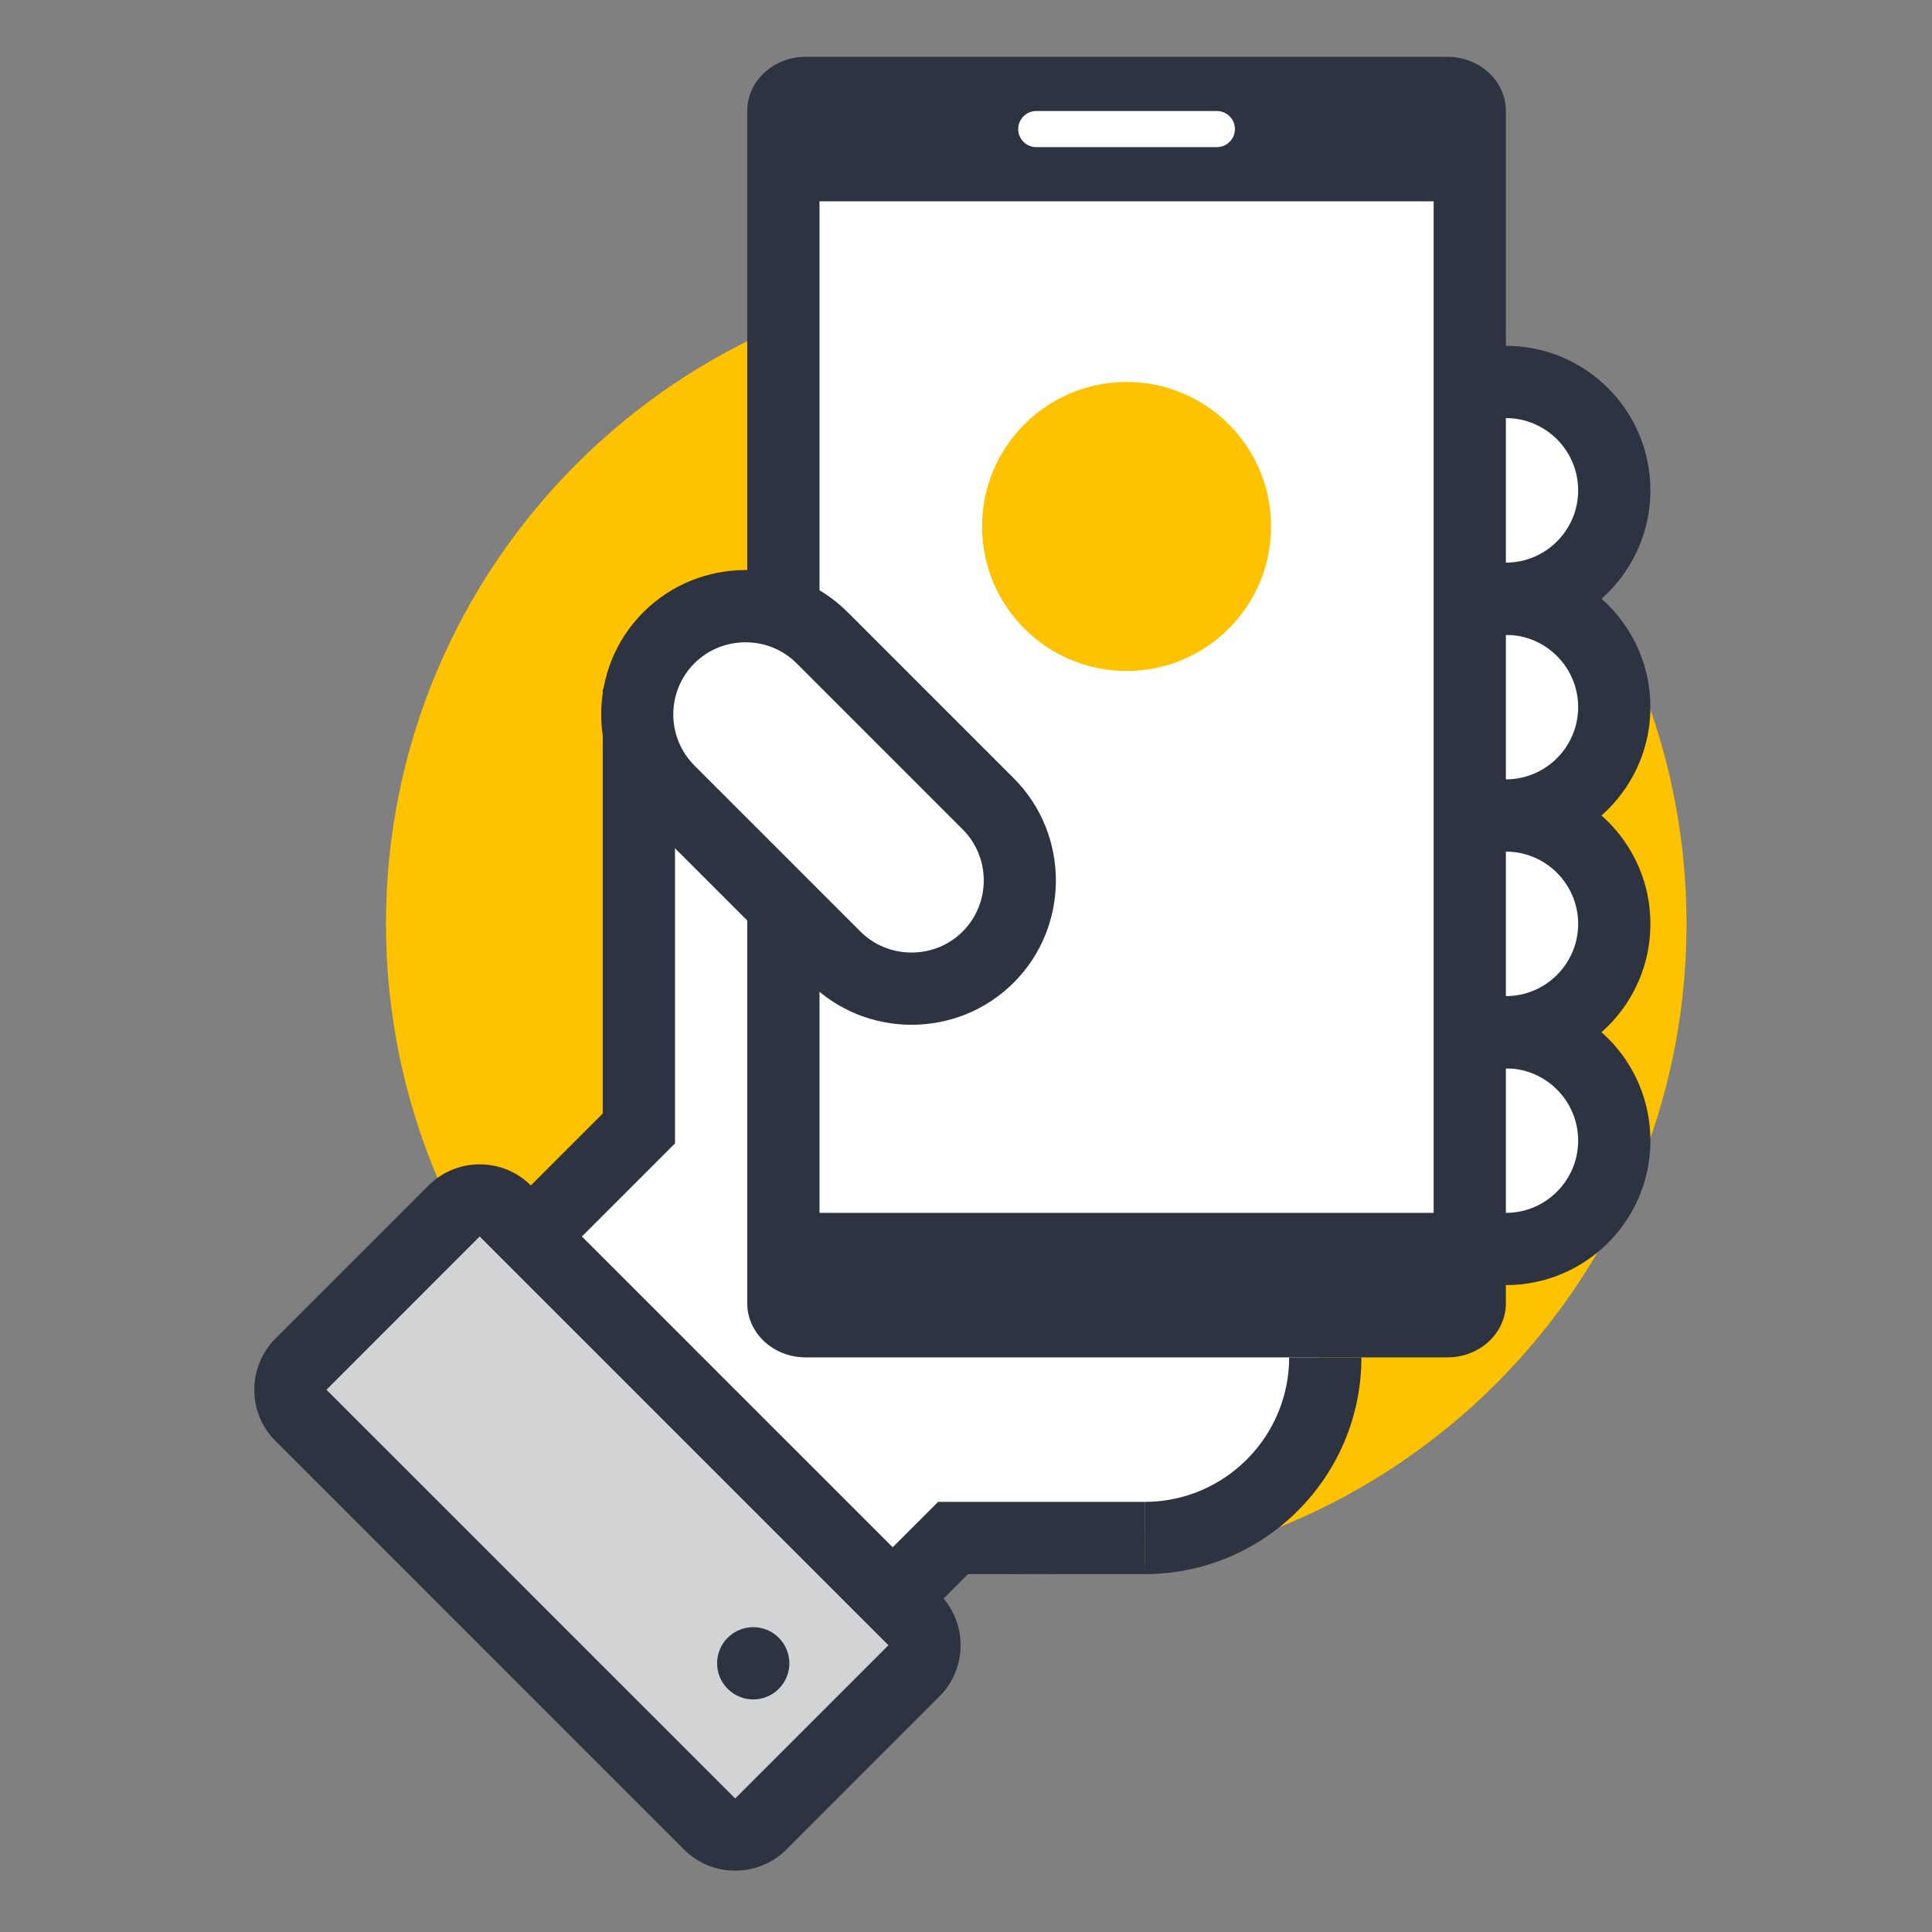 <svg width="68" height="68" viewBox="0 0 68 68" fill="none" xmlns="http://www.w3.org/2000/svg">
<rect x="0" y="0" width="68" height="68" fill="#808080" stroke="none"/>
<path fill-rule="evenodd" clip-rule="evenodd" d="M59.36 32.517C59.36 45.157 49.113 55.404 36.473 55.404C23.833 55.404 13.585 45.157 13.585 32.517C13.585 19.877 23.833 9.629 36.473 9.629C49.113 9.629 59.36 19.877 59.36 32.517Z" fill="#FFC200"/>
<path fill-rule="evenodd" clip-rule="evenodd" d="M23.122 27.431V39.51L19.307 43.325L31.387 56.04L34.327 53.894L41.559 54.133L44.102 52.861L46.009 50.318L46.645 46.504L28.208 45.868L27.572 31.881L23.122 27.431Z" fill="white"/>
<path fill-rule="evenodd" clip-rule="evenodd" d="M53.003 43.961C50.899 43.961 49.188 42.25 49.188 40.146C49.188 38.042 50.899 36.331 53.003 36.331C55.106 36.331 56.817 38.042 56.817 40.146C56.817 42.25 55.106 43.961 53.003 43.961Z" fill="white"/>
<path fill-rule="evenodd" clip-rule="evenodd" d="M53.003 35.06C50.194 35.06 47.917 37.337 47.917 40.146C47.917 42.955 50.194 45.232 53.003 45.232C55.812 45.232 58.089 42.955 58.089 40.146C58.089 37.337 55.812 35.06 53.003 35.06ZM53.003 37.603C54.405 37.603 55.546 38.743 55.546 40.146C55.546 41.548 54.405 42.689 53.003 42.689C51.601 42.689 50.46 41.548 50.46 40.146C50.46 38.743 51.601 37.603 53.003 37.603Z" fill="#2D3340"/>
<path fill-rule="evenodd" clip-rule="evenodd" d="M53.003 36.331C50.899 36.331 49.188 34.621 49.188 32.517C49.188 30.413 50.899 28.702 53.003 28.702C55.106 28.702 56.817 30.413 56.817 32.517C56.817 34.621 55.106 36.331 53.003 36.331Z" fill="white"/>
<path fill-rule="evenodd" clip-rule="evenodd" d="M53.003 27.431C50.194 27.431 47.917 29.708 47.917 32.517C47.917 35.326 50.194 37.603 53.003 37.603C55.812 37.603 58.089 35.326 58.089 32.517C58.089 29.708 55.812 27.431 53.003 27.431ZM53.003 29.974C54.405 29.974 55.546 31.114 55.546 32.517C55.546 33.919 54.405 35.06 53.003 35.06C51.601 35.06 50.46 33.919 50.46 32.517C50.46 31.114 51.601 29.974 53.003 29.974Z" fill="#2D3340"/>
<path fill-rule="evenodd" clip-rule="evenodd" d="M53.003 28.702C50.899 28.702 49.188 26.991 49.188 24.888C49.188 22.784 50.899 21.073 53.003 21.073C55.106 21.073 56.817 22.784 56.817 24.888C56.817 26.991 55.106 28.702 53.003 28.702Z" fill="white"/>
<path fill-rule="evenodd" clip-rule="evenodd" d="M53.003 19.802C50.194 19.802 47.917 22.079 47.917 24.888C47.917 27.697 50.194 29.974 53.003 29.974C55.812 29.974 58.089 27.697 58.089 24.888C58.089 22.079 55.812 19.802 53.003 19.802ZM53.003 22.345C54.405 22.345 55.546 23.485 55.546 24.888C55.546 26.29 54.405 27.431 53.003 27.431C51.601 27.431 50.46 26.29 50.46 24.888C50.46 23.485 51.601 22.345 53.003 22.345Z" fill="#2D3340"/>
<path fill-rule="evenodd" clip-rule="evenodd" d="M53.003 21.073C50.899 21.073 49.188 19.362 49.188 17.259C49.188 15.155 50.899 13.444 53.003 13.444C55.106 13.444 56.817 15.155 56.817 17.259C56.817 19.362 55.106 21.073 53.003 21.073Z" fill="white"/>
<path fill-rule="evenodd" clip-rule="evenodd" d="M53.003 12.172C50.194 12.172 47.917 14.45 47.917 17.259C47.917 20.067 50.194 22.345 53.003 22.345C55.812 22.345 58.089 20.067 58.089 17.259C58.089 14.45 55.812 12.172 53.003 12.172ZM53.003 14.716C54.405 14.716 55.546 15.856 55.546 17.259C55.546 18.661 54.405 19.802 53.003 19.802C51.601 19.802 50.46 18.661 50.46 17.259C50.46 15.856 51.601 14.716 53.003 14.716Z" fill="#2D3340"/>
<path fill-rule="evenodd" clip-rule="evenodd" d="M21.215 40.146H23.758V24.252H21.215V40.146Z" fill="#2D3340"/>
<path fill-rule="evenodd" clip-rule="evenodd" d="M33.294 55.404H40.288V52.861H33.294V55.404Z" fill="#2D3340"/>
<path fill-rule="evenodd" clip-rule="evenodd" d="M22.009 38.397L17.299 43.107L19.097 44.905L23.758 40.244V40.146L22.009 38.397Z" fill="#2D3340"/>
<path fill-rule="evenodd" clip-rule="evenodd" d="M33.294 52.861H33.017L30.035 55.843L31.833 57.642L34.953 54.521L33.294 52.861Z" fill="#2D3340"/>
<path fill-rule="evenodd" clip-rule="evenodd" d="M25.875 64.57C25.534 64.57 25.215 64.439 24.977 64.201L10.591 49.815C10.095 49.319 10.095 48.512 10.591 48.017L15.985 42.622C16.223 42.385 16.543 42.252 16.884 42.252C17.227 42.252 17.545 42.385 17.784 42.622L32.169 57.007C32.665 57.504 32.665 58.31 32.169 58.806L26.774 64.201C26.536 64.439 26.217 64.57 25.875 64.57Z" fill="#D1D3D4"/>
<path fill-rule="evenodd" clip-rule="evenodd" d="M16.884 40.981C16.233 40.981 15.581 41.228 15.086 41.723L9.692 47.117C8.703 48.107 8.703 49.725 9.692 50.714L24.077 65.1C24.572 65.594 25.223 65.841 25.876 65.841C26.527 65.841 27.179 65.594 27.674 65.1L33.068 59.705C34.057 58.716 34.057 57.098 33.068 56.108L18.683 41.723C18.188 41.228 17.536 40.981 16.884 40.981ZM16.884 43.521L31.27 57.907L25.876 63.301L11.49 48.915L16.878 43.525C16.878 43.525 16.881 43.524 16.884 43.524V43.521Z" fill="#2D3340"/>
<path fill-rule="evenodd" clip-rule="evenodd" d="M26.511 57.271C26.186 57.271 25.861 57.395 25.612 57.643C25.116 58.14 25.116 58.945 25.612 59.442C25.861 59.69 26.186 59.814 26.511 59.814C26.837 59.814 27.162 59.69 27.41 59.442C27.907 58.945 27.907 58.14 27.41 57.643C27.162 57.395 26.837 57.271 26.511 57.271Z" fill="#2D3340"/>
<path fill-rule="evenodd" clip-rule="evenodd" d="M45.374 47.775C45.374 50.58 43.092 52.861 40.288 52.861V55.404C44.501 55.404 47.917 51.988 47.917 47.775H45.374Z" fill="#2D3340"/>
<path fill-rule="evenodd" clip-rule="evenodd" d="M50.949 2H28.355C27.22 2 26.3 2.855 26.3 3.908V45.868C26.3 46.921 27.22 47.775 28.355 47.775H50.949C52.083 47.775 53.002 46.921 53.002 45.868V3.908C53.002 2.855 52.083 2 50.949 2Z" fill="#2D3340"/>
<path fill-rule="evenodd" clip-rule="evenodd" d="M28.844 42.689H50.46V7.086H28.844V42.689Z" fill="white"/>
<path fill-rule="evenodd" clip-rule="evenodd" d="M42.831 5.179H36.473C36.123 5.179 35.837 4.893 35.837 4.543C35.837 4.194 36.123 3.908 36.473 3.908H42.831C43.18 3.908 43.466 4.194 43.466 4.543C43.466 4.893 43.18 5.179 42.831 5.179Z" fill="white"/>
<path fill-rule="evenodd" clip-rule="evenodd" d="M32.083 34.797C31.061 34.797 30.103 34.403 29.387 33.686L23.542 27.842C22.055 26.354 22.055 23.935 23.542 22.447C24.259 21.73 25.216 21.336 26.24 21.336C27.262 21.336 28.221 21.73 28.937 22.447L34.781 28.291C36.268 29.779 36.268 32.198 34.781 33.686C34.064 34.403 33.106 34.797 32.083 34.797Z" fill="white"/>
<path fill-rule="evenodd" clip-rule="evenodd" d="M26.24 20.064C24.936 20.064 23.632 20.559 22.643 21.548C20.665 23.526 20.665 26.763 22.643 28.741L28.487 34.585C29.477 35.574 30.78 36.069 32.083 36.069C33.387 36.069 34.691 35.574 35.68 34.585C37.658 32.607 37.658 29.371 35.68 27.392L29.836 21.548C28.847 20.559 27.543 20.064 26.24 20.064ZM26.24 22.607C26.923 22.607 27.562 22.87 28.038 23.346L33.882 29.19C34.873 30.182 34.873 31.795 33.882 32.787C33.406 33.263 32.767 33.526 32.083 33.526C31.4 33.526 30.761 33.263 30.285 32.787L24.441 26.943C23.45 25.951 23.45 24.338 24.441 23.346C24.918 22.87 25.556 22.607 26.24 22.607Z" fill="#2D3340"/>
<path fill-rule="evenodd" clip-rule="evenodd" d="M44.738 18.53C44.738 21.339 42.461 23.616 39.652 23.616C36.843 23.616 34.566 21.339 34.566 18.53C34.566 15.721 36.843 13.444 39.652 13.444C42.461 13.444 44.738 15.721 44.738 18.53Z" fill="#FFC200"/>
</svg>
